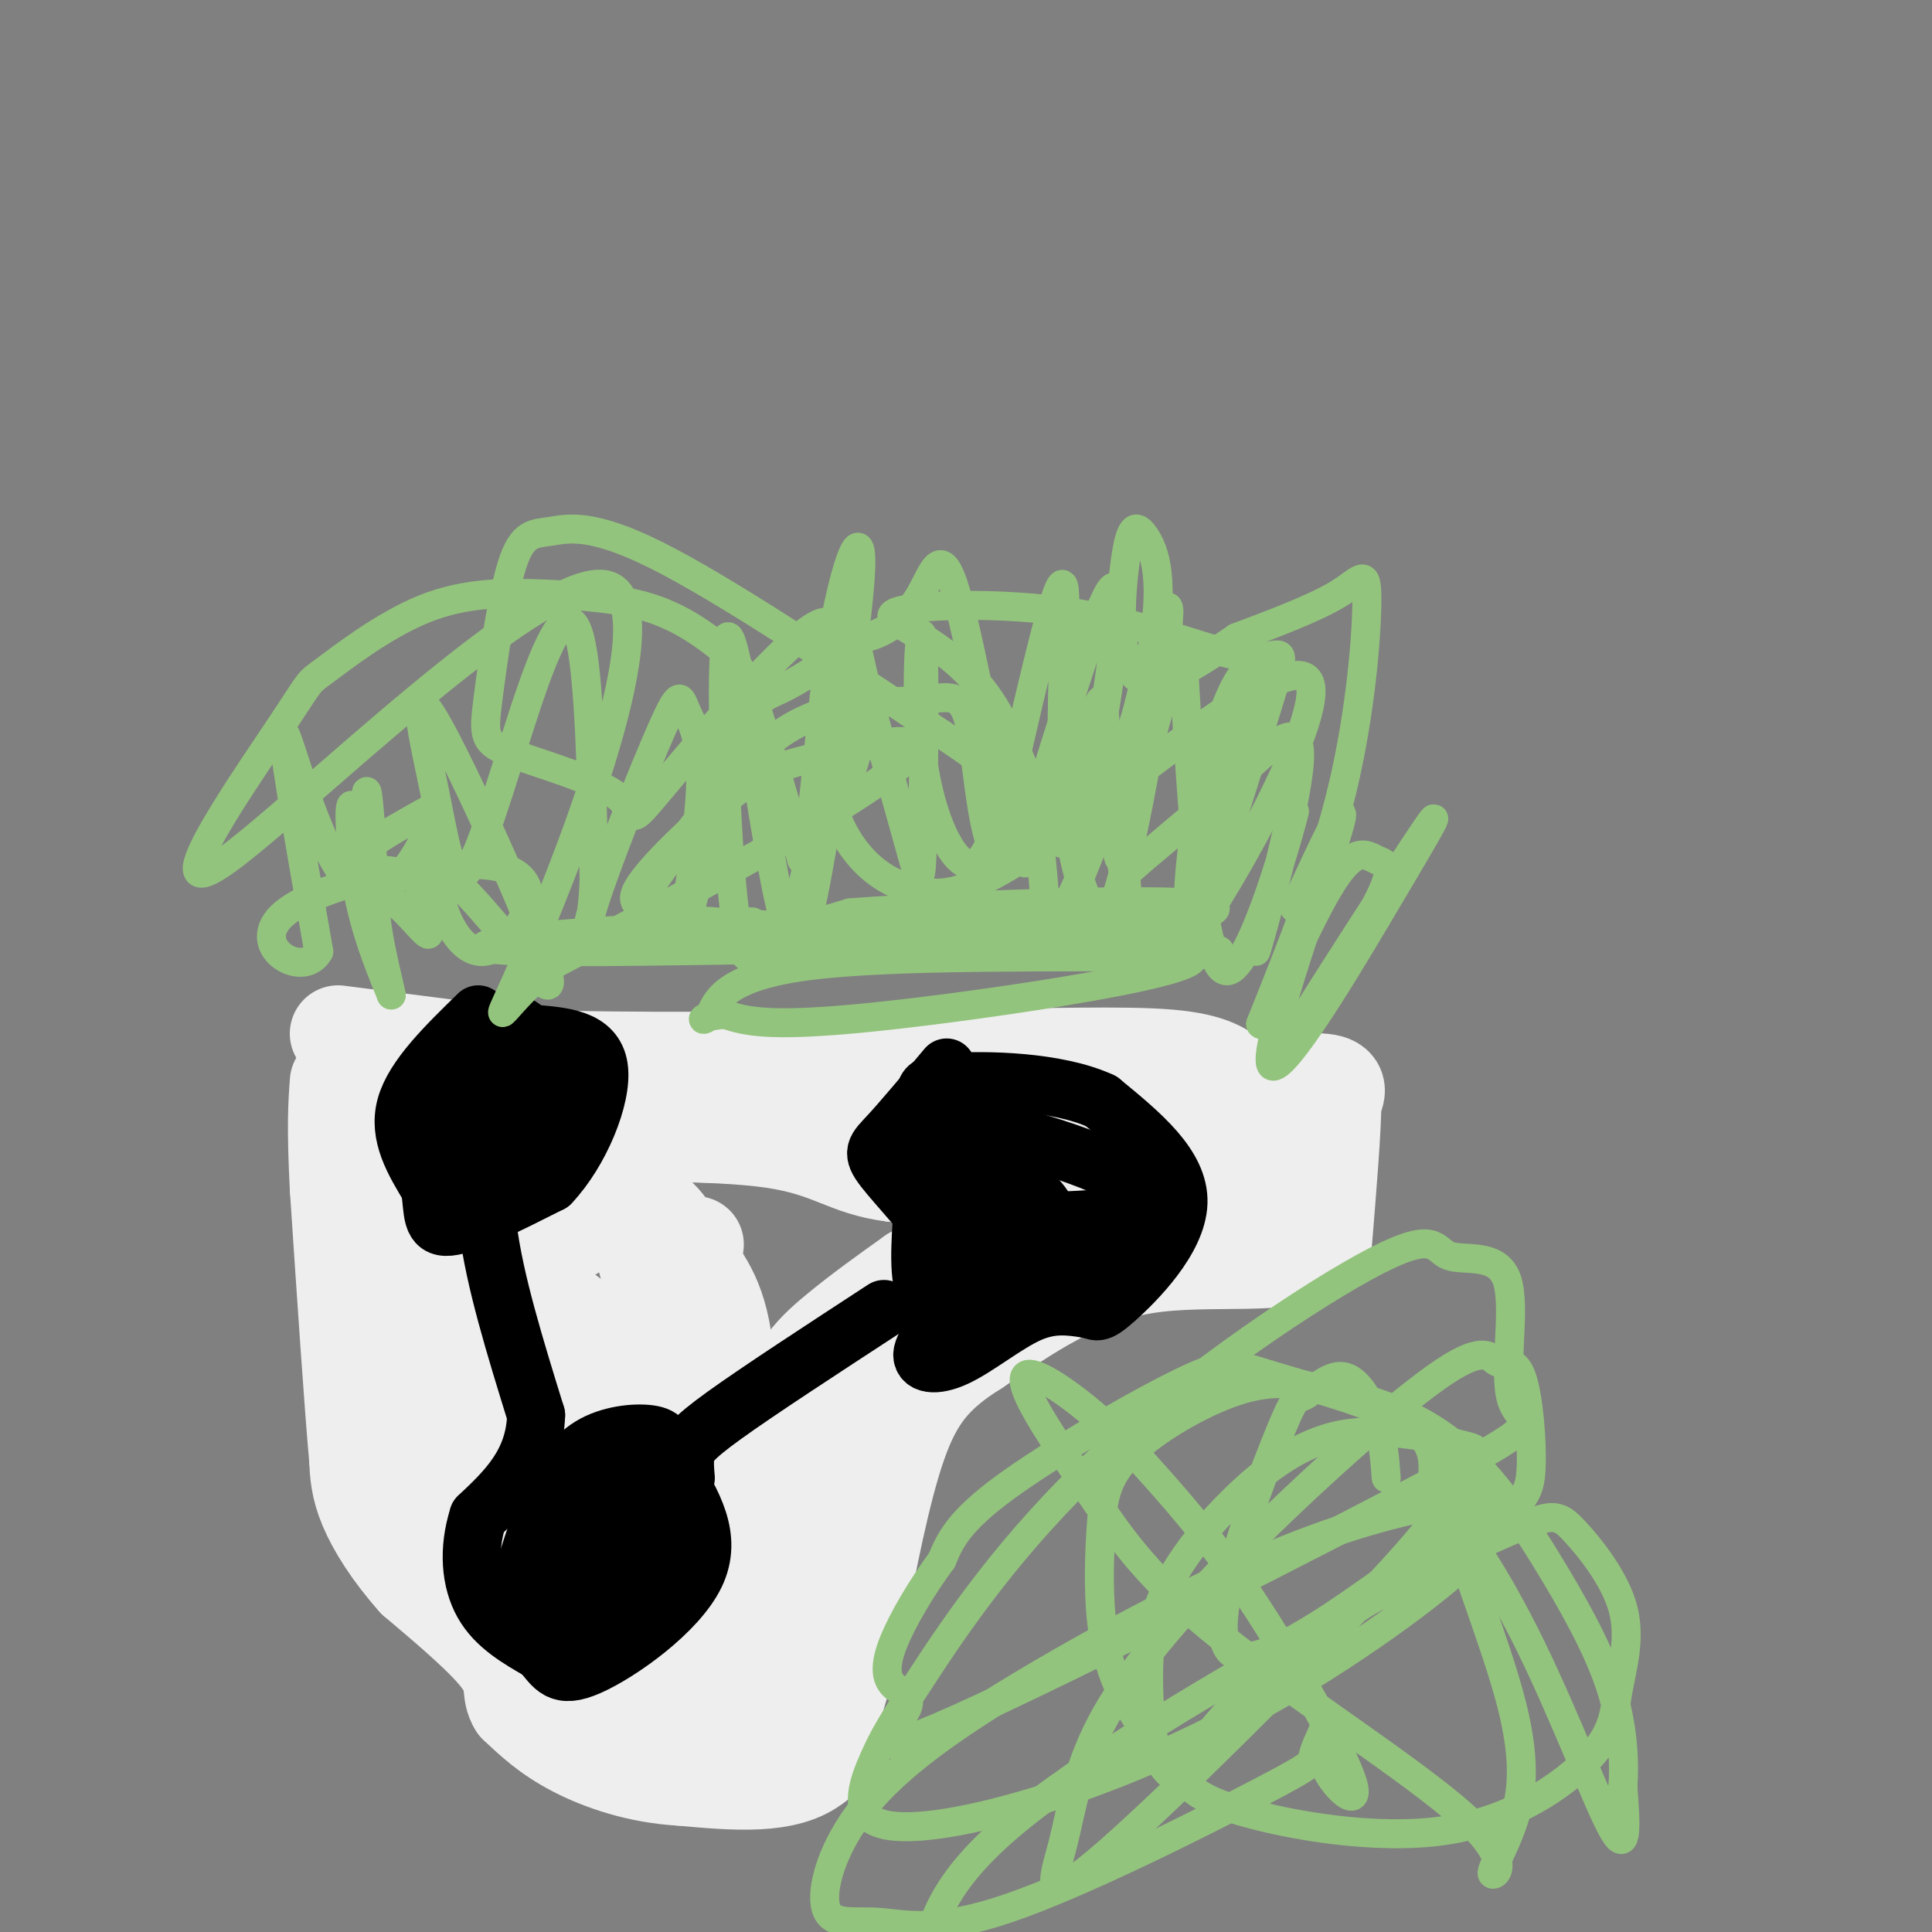 <svg viewBox='0 0 400 400' version='1.1' xmlns='http://www.w3.org/2000/svg' xmlns:xlink='http://www.w3.org/1999/xlink'><rect x="0" y="0" width="400" height="400" fill="#808080" stroke="none"/><g fill='none' stroke='#eeeeee' stroke-width='20' stroke-linecap='round' stroke-linejoin='round'><path d='M70,214c0.000,0.000 39.000,5.000 39,5'/><path d='M109,219c20.667,0.833 52.833,0.417 85,0'/><path d='M194,219c23.267,-0.222 38.933,-0.778 48,0c9.067,0.778 11.533,2.889 14,5'/><path d='M256,224c6.089,0.600 14.311,-0.400 18,0c3.689,0.400 2.844,2.200 2,4'/><path d='M276,228c0.000,5.667 -1.000,17.833 -2,30'/><path d='M274,258c-6.978,4.800 -23.422,1.800 -37,4c-13.578,2.200 -24.289,9.600 -35,17'/><path d='M202,279c-8.600,5.356 -12.600,10.244 -16,20c-3.400,9.756 -6.200,24.378 -9,39'/><path d='M177,338c-2.833,11.000 -5.417,19.000 -8,27'/><path d='M169,365c-6.000,5.000 -17.000,4.000 -28,3'/><path d='M141,368c-8.711,-0.467 -16.489,-3.133 -22,-6c-5.511,-2.867 -8.756,-5.933 -12,-9'/><path d='M107,353c-1.733,-2.644 -0.067,-4.756 -3,-9c-2.933,-4.244 -10.467,-10.622 -18,-17'/><path d='M86,327c-4.933,-5.533 -8.267,-10.867 -10,-15c-1.733,-4.133 -1.867,-7.067 -2,-10'/><path d='M74,302c-1.000,-11.000 -2.500,-33.500 -4,-56'/><path d='M70,246c-0.667,-13.000 -0.333,-17.500 0,-22'/><path d='M87,228c-2.167,0.083 -4.333,0.167 -6,8c-1.667,7.833 -2.833,23.417 -4,39'/><path d='M77,275c0.667,12.022 4.333,22.578 9,32c4.667,9.422 10.333,17.711 16,26'/><path d='M102,333c2.267,5.556 -0.067,6.444 6,8c6.067,1.556 20.533,3.778 35,6'/><path d='M143,347c6.179,1.571 4.125,2.500 6,2c1.875,-0.500 7.679,-2.429 11,-8c3.321,-5.571 4.161,-14.786 5,-24'/><path d='M165,317c4.762,-10.726 14.167,-25.542 17,-34c2.833,-8.458 -0.905,-10.560 2,-13c2.905,-2.440 12.452,-5.220 22,-8'/><path d='M206,262c13.929,-3.702 37.750,-8.958 50,-13c12.250,-4.042 12.929,-6.869 11,-9c-1.929,-2.131 -6.464,-3.565 -11,-5'/><path d='M256,235c-19.167,-0.833 -61.583,-0.417 -104,0'/><path d='M152,235c-23.511,-0.489 -30.289,-1.711 -36,-1c-5.711,0.711 -10.356,3.356 -15,6'/><path d='M101,240c-3.376,1.738 -4.317,3.085 -5,11c-0.683,7.915 -1.107,22.400 0,33c1.107,10.600 3.745,17.314 7,24c3.255,6.686 7.128,13.343 11,20'/><path d='M114,328c1.622,5.956 0.178,10.844 6,16c5.822,5.156 18.911,10.578 32,16'/><path d='M152,360c7.340,-1.027 9.689,-11.595 10,-25c0.311,-13.405 -1.416,-29.648 0,-40c1.416,-10.352 5.976,-14.815 11,-19c5.024,-4.185 10.512,-8.093 16,-12'/><path d='M189,264c13.333,-7.067 38.667,-18.733 40,-23c1.333,-4.267 -21.333,-1.133 -44,2'/><path d='M185,243c-9.911,-1.200 -12.689,-5.200 -25,-7c-12.311,-1.800 -34.156,-1.400 -56,-1'/><path d='M104,235c-10.089,-0.111 -7.311,0.111 -6,1c1.311,0.889 1.156,2.444 1,4'/><path d='M99,240c0.183,-1.039 0.140,-5.638 -2,-7c-2.140,-1.362 -6.378,0.511 -8,3c-1.622,2.489 -0.629,5.593 1,9c1.629,3.407 3.894,7.116 9,12c5.106,4.884 13.053,10.942 21,17'/><path d='M120,274c3.083,7.772 0.290,18.702 0,29c-0.290,10.298 1.922,19.965 6,25c4.078,5.035 10.022,5.439 14,3c3.978,-2.439 5.989,-7.719 8,-13'/><path d='M148,318c2.080,-9.880 3.279,-28.081 2,-39c-1.279,-10.919 -5.037,-14.555 -8,-19c-2.963,-4.445 -5.132,-9.699 -10,-10c-4.868,-0.301 -12.434,4.349 -20,9'/><path d='M112,259c-4.341,1.877 -5.195,2.070 -2,16c3.195,13.930 10.437,41.596 17,46c6.563,4.404 12.447,-14.456 15,-28c2.553,-13.544 1.777,-21.772 1,-30'/><path d='M143,263c0.677,-6.214 1.869,-6.750 0,-3c-1.869,3.750 -6.799,11.787 -9,25c-2.201,13.213 -1.672,31.604 -1,41c0.672,9.396 1.489,9.799 4,8c2.511,-1.799 6.718,-5.800 9,-7c2.282,-1.200 2.641,0.400 3,2'/><path d='M149,329c1.861,7.378 5.014,24.823 2,11c-3.014,-13.823 -12.196,-58.914 -17,-78c-4.804,-19.086 -5.230,-12.167 -8,-11c-2.770,1.167 -7.885,-3.416 -13,-8'/><path d='M113,243c-5.071,-2.369 -11.250,-4.292 -13,-2c-1.750,2.292 0.929,8.798 0,8c-0.929,-0.798 -5.464,-8.899 -10,-17'/><path d='M90,232c-3.833,-3.333 -8.417,-3.167 -13,-3'/></g>
<g fill='none' stroke='#000000' stroke-width='12' stroke-linecap='round' stroke-linejoin='round'><path d='M99,210c-6.667,6.500 -13.333,13.000 -15,19c-1.667,6.000 1.667,11.500 5,17'/><path d='M89,246c0.733,4.822 0.067,8.378 4,8c3.933,-0.378 12.467,-4.689 21,-9'/><path d='M114,245c6.111,-6.422 10.889,-17.978 10,-24c-0.889,-6.022 -7.444,-6.511 -14,-7'/><path d='M110,214c-3.356,-2.215 -4.745,-4.254 -8,0c-3.255,4.254 -8.376,14.799 -11,20c-2.624,5.201 -2.750,5.057 -2,6c0.750,0.943 2.375,2.971 4,5'/><path d='M93,245c2.583,0.440 7.042,-0.958 11,-4c3.958,-3.042 7.417,-7.726 9,-11c1.583,-3.274 1.292,-5.137 1,-7'/><path d='M114,223c-2.200,-1.400 -8.200,-1.400 -11,4c-2.800,5.400 -2.400,16.200 -2,27'/><path d='M101,254c1.333,11.000 5.667,25.000 10,39'/><path d='M111,293c-0.333,10.000 -6.167,15.500 -12,21'/><path d='M99,314c-2.178,6.822 -1.622,13.378 1,18c2.622,4.622 7.311,7.311 12,10'/><path d='M112,342c2.750,3.095 3.625,5.833 10,3c6.375,-2.833 18.250,-11.238 22,-19c3.750,-7.762 -0.625,-14.881 -5,-22'/><path d='M139,304c-1.077,-4.989 -1.268,-6.461 -4,-7c-2.732,-0.539 -8.005,-0.145 -12,2c-3.995,2.145 -6.713,6.041 -9,11c-2.287,4.959 -4.144,10.979 -6,17'/><path d='M108,327c-0.332,4.026 1.839,5.590 4,6c2.161,0.410 4.311,-0.333 7,-2c2.689,-1.667 5.916,-4.256 9,-10c3.084,-5.744 6.024,-14.641 6,-15c-0.024,-0.359 -3.012,7.821 -6,16'/><path d='M128,322c-1.786,4.940 -3.250,9.292 0,7c3.250,-2.292 11.214,-11.226 12,-11c0.786,0.226 -5.607,9.613 -12,19'/><path d='M128,337c-2.289,4.058 -2.011,4.703 -4,5c-1.989,0.297 -6.244,0.244 -8,0c-1.756,-0.244 -1.011,-0.681 -1,-4c0.011,-3.319 -0.711,-9.520 1,-16c1.711,-6.480 5.856,-13.240 10,-20'/><path d='M126,302c-0.333,0.167 -6.167,10.583 -12,21'/><path d='M142,306c-0.156,-1.711 -0.311,-3.422 0,-5c0.311,-1.578 1.089,-3.022 8,-8c6.911,-4.978 19.956,-13.489 33,-22'/><path d='M196,221c-4.613,5.500 -9.226,11.000 -12,14c-2.774,3.000 -3.708,3.500 -1,7c2.708,3.500 9.060,10.000 12,15c2.940,5.000 2.470,8.500 2,12'/><path d='M197,269c-1.273,4.147 -5.455,8.514 -6,11c-0.545,2.486 2.545,3.093 7,1c4.455,-2.093 10.273,-6.884 15,-9c4.727,-2.116 8.364,-1.558 12,-1'/><path d='M225,271c2.250,0.333 1.875,1.667 6,-2c4.125,-3.667 12.750,-12.333 13,-20c0.250,-7.667 -7.875,-14.333 -16,-21'/><path d='M228,228c-9.202,-4.274 -24.208,-4.458 -31,-4c-6.792,0.458 -5.369,1.560 -5,6c0.369,4.440 -0.315,12.220 -1,20'/><path d='M191,250c-0.467,7.244 -1.133,15.356 1,18c2.133,2.644 7.067,-0.178 12,-3'/><path d='M204,265c3.553,-1.951 6.437,-5.327 12,-6c5.563,-0.673 13.805,1.357 18,1c4.195,-0.357 4.341,-3.102 4,-6c-0.341,-2.898 -1.171,-5.949 -2,-9'/><path d='M236,245c-8.214,-4.604 -27.748,-11.616 -37,-11c-9.252,0.616 -8.222,8.858 -8,14c0.222,5.142 -0.365,7.183 0,8c0.365,0.817 1.683,0.408 3,0'/><path d='M194,256c3.278,0.112 9.971,0.391 15,0c5.029,-0.391 8.392,-1.451 8,-4c-0.392,-2.549 -4.541,-6.585 -8,-8c-3.459,-1.415 -6.230,-0.207 -9,1'/><path d='M200,245c-2.022,1.711 -2.578,5.489 3,7c5.578,1.511 17.289,0.756 29,0'/><path d='M232,252c4.167,0.833 0.083,2.917 -4,5'/></g>
<g fill='none' stroke='#93c47d' stroke-width='6' stroke-linecap='round' stroke-linejoin='round'><path d='M76,189c-0.231,-13.303 -0.463,-26.606 0,-25c0.463,1.606 1.619,18.121 1,19c-0.619,0.879 -3.013,-13.879 -4,-16c-0.987,-2.121 -0.568,8.394 1,17c1.568,8.606 4.284,15.303 7,22'/><path d='M81,206c-0.227,-1.624 -4.296,-16.683 -3,-20c1.296,-3.317 7.955,5.108 10,7c2.045,1.892 -0.524,-2.751 -1,-6c-0.476,-3.249 1.141,-5.106 -2,-6c-3.141,-0.894 -11.040,-0.827 -11,-3c0.040,-2.173 8.020,-6.587 16,-11'/><path d='M90,167c-0.167,4.583 -8.583,21.542 -16,17c-7.417,-4.542 -13.833,-30.583 -15,-32c-1.167,-1.417 2.917,21.792 7,45'/><path d='M66,197c-3.326,6.044 -15.143,-1.344 -7,-8c8.143,-6.656 36.244,-12.578 46,-9c9.756,3.578 1.165,16.656 -5,17c-6.165,0.344 -9.904,-12.044 -9,-15c0.904,-2.956 6.452,3.522 12,10'/><path d='M103,192c5.499,6.592 13.247,18.071 10,8c-3.247,-10.071 -17.487,-41.692 -23,-51c-5.513,-9.308 -2.298,3.696 0,15c2.298,11.304 3.678,20.906 7,16c3.322,-4.906 8.587,-24.321 13,-37c4.413,-12.679 7.975,-18.623 10,-11c2.025,7.623 2.512,28.811 3,50'/><path d='M123,182c-0.323,10.955 -2.632,13.342 0,5c2.632,-8.342 10.204,-27.411 14,-36c3.796,-8.589 3.815,-6.696 5,-4c1.185,2.696 3.534,6.196 3,17c-0.534,10.804 -3.951,28.911 -3,27c0.951,-1.911 6.271,-23.841 10,-35c3.729,-11.159 5.865,-11.548 9,-13c3.135,-1.452 7.267,-3.968 10,-6c2.733,-2.032 4.067,-3.581 4,2c-0.067,5.581 -1.533,18.290 -3,31'/><path d='M172,170c1.000,0.833 5.000,-12.583 9,-26'/><path d='M135,183c9.089,-12.937 18.177,-25.874 28,-32c9.823,-6.126 20.379,-5.440 27,-6c6.621,-0.560 9.305,-2.366 11,6c1.695,8.366 2.399,26.905 7,27c4.601,0.095 13.099,-18.253 17,-27c3.901,-8.747 3.204,-7.893 4,1c0.796,8.893 3.085,25.827 4,32c0.915,6.173 0.458,1.587 0,-3'/><path d='M233,181c3.938,-3.712 13.784,-11.492 22,-19c8.216,-7.508 14.804,-14.744 14,-4c-0.804,10.744 -8.999,39.467 -9,39c-0.001,-0.467 8.192,-30.126 8,-29c-0.192,1.126 -8.769,33.036 -14,33c-5.231,-0.036 -7.115,-32.018 -9,-64'/><path d='M245,137c-4.007,-0.754 -9.525,29.361 -12,38c-2.475,8.639 -1.909,-4.200 1,-20c2.909,-15.800 8.160,-34.563 8,-28c-0.160,6.563 -5.730,38.451 -9,52c-3.270,13.549 -4.238,8.760 -5,8c-0.762,-0.760 -1.318,2.507 -3,-1c-1.682,-3.507 -4.491,-13.790 -5,-29c-0.509,-15.210 1.283,-35.346 0,-36c-1.283,-0.654 -5.642,18.173 -10,37'/><path d='M210,158c-2.979,11.241 -5.428,20.844 -9,21c-3.572,0.156 -8.269,-9.135 -10,-22c-1.731,-12.865 -0.498,-29.304 0,-25c0.498,4.304 0.261,29.352 0,41c-0.261,11.648 -0.544,9.895 -3,1c-2.456,-8.895 -7.084,-24.933 -9,-33c-1.916,-8.067 -1.119,-8.162 -3,1c-1.881,9.162 -6.441,27.581 -11,46'/><path d='M165,188c-1.618,7.129 -0.162,1.951 0,3c0.162,1.049 -0.971,8.324 -4,-6c-3.029,-14.324 -7.955,-50.247 -10,-53c-2.045,-2.753 -1.208,27.663 0,45c1.208,17.337 2.788,21.596 4,21c1.212,-0.596 2.057,-6.045 1,-7c-1.057,-0.955 -4.016,2.584 -1,3c3.016,0.416 12.008,-2.292 21,-5'/><path d='M176,189c19.747,-1.556 58.616,-2.945 71,-2c12.384,0.945 -1.717,4.224 -24,5c-22.283,0.776 -52.747,-0.952 -82,0c-29.253,0.952 -57.295,4.585 -29,5c28.295,0.415 112.925,-2.388 131,0c18.075,2.388 -30.407,9.968 -57,13c-26.593,3.032 -31.296,1.516 -36,0'/><path d='M150,210c-6.375,0.584 -4.312,2.043 -3,0c1.312,-2.043 1.874,-7.589 20,-10c18.126,-2.411 53.817,-1.687 72,-2c18.183,-0.313 18.860,-1.662 -3,-3c-21.860,-1.338 -66.256,-2.665 -86,-4c-19.744,-1.335 -14.835,-2.676 -15,-3c-0.165,-0.324 -5.402,0.371 -3,-4c2.402,-4.371 12.445,-13.807 19,-19c6.555,-5.193 9.623,-6.145 17,-8c7.377,-1.855 19.063,-4.615 21,-3c1.937,1.615 -5.875,7.604 -20,16c-14.125,8.396 -34.562,19.198 -55,30'/><path d='M114,200c-11.630,9.316 -13.205,17.605 -4,-4c9.205,-21.605 29.191,-73.103 15,-75c-14.191,-1.897 -62.559,45.806 -78,57c-15.441,11.194 2.043,-14.120 10,-26c7.957,-11.880 6.385,-10.324 10,-13c3.615,-2.676 12.416,-9.584 21,-13c8.584,-3.416 16.952,-3.341 25,-3c8.048,0.341 15.776,0.947 22,3c6.224,2.053 10.945,5.553 14,8c3.055,2.447 4.444,3.842 7,11c2.556,7.158 6.278,20.079 10,33'/><path d='M166,178c2.361,-2.835 3.265,-26.422 6,-44c2.735,-17.578 7.301,-29.145 6,-13c-1.301,16.145 -8.470,60.003 -10,66c-1.530,5.997 2.579,-25.865 5,-41c2.421,-15.135 3.154,-13.542 6,-14c2.846,-0.458 7.804,-2.968 11,-8c3.196,-5.032 4.630,-12.585 8,-1c3.370,11.585 8.677,42.310 12,52c3.323,9.690 4.661,-1.655 6,-13'/><path d='M216,162c4.717,-14.546 13.509,-44.412 15,-40c1.491,4.412 -4.318,43.102 -9,51c-4.682,7.898 -8.238,-14.996 -17,-28c-8.762,-13.004 -22.732,-16.117 -20,-18c2.732,-1.883 22.165,-2.536 38,0c15.835,2.536 28.071,8.260 35,9c6.929,0.740 8.551,-3.503 6,5c-2.551,8.503 -9.276,29.751 -16,51'/><path d='M248,192c-2.945,4.186 -2.306,-10.849 0,-24c2.306,-13.151 6.280,-24.418 9,-28c2.720,-3.582 4.187,0.521 -1,17c-5.187,16.479 -17.030,45.335 -11,39c6.030,-6.335 29.931,-47.859 26,-55c-3.931,-7.141 -35.695,20.103 -54,33c-18.305,12.897 -23.153,11.449 -28,10'/><path d='M189,184c-8.869,-1.760 -17.042,-11.159 -18,-25c-0.958,-13.841 5.299,-32.122 -1,-30c-6.299,2.122 -25.152,24.649 -33,34c-7.848,9.351 -4.689,5.527 -9,2c-4.311,-3.527 -16.091,-6.758 -22,-9c-5.909,-2.242 -5.945,-3.496 -5,-11c0.945,-7.504 2.872,-21.259 5,-28c2.128,-6.741 4.458,-6.469 8,-7c3.542,-0.531 8.298,-1.866 22,5c13.702,6.866 36.351,21.933 59,37'/><path d='M195,152c13.647,9.062 18.264,13.218 20,22c1.736,8.782 0.590,22.192 5,15c4.410,-7.192 14.375,-34.985 18,-52c3.625,-17.015 0.910,-23.251 -1,-26c-1.910,-2.749 -3.014,-2.009 -4,5c-0.986,7.009 -1.853,20.288 2,24c3.853,3.712 12.427,-2.144 21,-8'/><path d='M256,132c7.616,-2.871 16.155,-6.048 21,-9c4.845,-2.952 5.997,-5.679 6,1c0.003,6.679 -1.142,22.766 -5,39c-3.858,16.234 -10.429,32.617 -17,49'/><path d='M261,212c0.021,1.620 8.573,-18.829 14,-28c5.427,-9.171 7.731,-7.065 10,-6c2.269,1.065 4.505,1.090 -1,11c-5.505,9.910 -18.751,29.707 -16,25c2.751,-4.707 21.500,-33.916 27,-42c5.500,-8.084 -2.250,4.958 -10,18'/><path d='M285,190c-7.464,12.619 -21.125,35.167 -22,30c-0.875,-5.167 11.036,-38.048 14,-48c2.964,-9.952 -3.018,3.024 -9,16'/><path d='M287,306c-0.283,-3.916 -0.566,-7.832 -2,-12c-1.434,-4.168 -4.020,-8.588 -7,-9c-2.980,-0.412 -6.356,3.183 -8,4c-1.644,0.817 -1.557,-1.144 -6,10c-4.443,11.144 -13.417,35.393 -10,42c3.417,6.607 19.226,-4.429 30,-12c10.774,-7.571 16.513,-11.677 19,-16c2.487,-4.323 1.724,-8.862 2,-11c0.276,-2.138 1.593,-1.876 -3,-3c-4.593,-1.124 -15.097,-3.634 -24,-2c-8.903,1.634 -16.206,7.413 -22,13c-5.794,5.587 -10.079,10.982 -13,16c-2.921,5.018 -4.479,9.659 -5,16c-0.521,6.341 -0.006,14.383 1,19c1.006,4.617 2.503,5.808 4,7'/><path d='M243,368c2.799,-2.348 7.795,-11.717 20,-22c12.205,-10.283 31.618,-21.482 42,-28c10.382,-6.518 11.733,-8.357 12,-14c0.267,-5.643 -0.550,-15.089 -2,-19c-1.450,-3.911 -3.532,-2.285 -5,-3c-1.468,-0.715 -2.321,-3.770 -11,2c-8.679,5.770 -25.184,20.365 -39,34c-13.816,13.635 -24.944,26.312 -31,37c-6.056,10.688 -7.040,19.389 -9,27c-1.960,7.611 -4.898,14.132 10,1c14.898,-13.132 47.631,-45.919 61,-61c13.369,-15.081 7.375,-12.458 6,-14c-1.375,-1.542 1.869,-7.250 -4,-12c-5.869,-4.750 -20.852,-8.541 -29,-11c-8.148,-2.459 -9.463,-3.585 -19,1c-9.537,4.585 -27.296,14.881 -37,22c-9.704,7.119 -11.352,11.059 -13,15'/><path d='M195,323c-4.179,5.663 -8.127,12.319 -10,17c-1.873,4.681 -1.670,7.387 0,9c1.670,1.613 4.806,2.135 2,6c-2.806,3.865 -11.555,11.075 11,1c22.555,-10.075 76.415,-37.434 100,-50c23.585,-12.566 16.897,-10.340 15,-16c-1.897,-5.660 0.997,-19.206 -1,-25c-1.997,-5.794 -8.885,-3.837 -12,-5c-3.115,-1.163 -2.459,-5.448 -15,1c-12.541,6.448 -38.281,23.628 -57,41c-18.719,17.372 -30.418,34.938 -37,45c-6.582,10.062 -8.048,12.622 -10,17c-1.952,4.378 -4.391,10.574 0,13c4.391,2.426 15.613,1.081 30,-3c14.387,-4.081 31.939,-10.898 50,-21c18.061,-10.102 36.632,-23.489 44,-31c7.368,-7.511 3.534,-9.146 1,-10c-2.534,-0.854 -3.767,-0.927 -5,-1'/><path d='M301,311c-5.994,0.806 -18.479,3.319 -35,10c-16.521,6.681 -37.080,17.528 -53,27c-15.920,9.472 -27.202,17.567 -34,26c-6.798,8.433 -9.111,17.203 -8,21c1.111,3.797 5.647,2.621 11,3c5.353,0.379 11.521,2.313 27,-3c15.479,-5.313 40.267,-17.871 52,-24c11.733,-6.129 10.411,-5.827 11,-8c0.589,-2.173 3.089,-6.820 3,-7c-0.089,-0.180 -2.766,4.106 -1,9c1.766,4.894 7.975,10.394 6,4c-1.975,-6.394 -12.136,-24.684 -21,-38c-8.864,-13.316 -16.432,-21.658 -24,-30'/><path d='M235,301c-8.027,-8.387 -16.095,-14.354 -20,-16c-3.905,-1.646 -3.646,1.030 -1,6c2.646,4.970 7.681,12.233 13,20c5.319,7.767 10.924,16.037 26,28c15.076,11.963 39.623,27.619 50,37c10.377,9.381 6.583,12.486 6,12c-0.583,-0.486 2.044,-4.562 4,-10c1.956,-5.438 3.239,-12.236 0,-25c-3.239,-12.764 -11.002,-31.493 -11,-35c0.002,-3.507 7.770,8.210 15,23c7.230,14.790 13.923,32.654 17,38c3.077,5.346 2.539,-1.827 2,-9'/><path d='M336,370c0.335,-4.573 0.173,-11.505 -2,-19c-2.173,-7.495 -6.357,-15.554 -12,-25c-5.643,-9.446 -12.745,-20.281 -21,-27c-8.255,-6.719 -17.665,-9.323 -25,-11c-7.335,-1.677 -12.596,-2.427 -20,0c-7.404,2.427 -16.950,8.029 -22,13c-5.050,4.971 -5.605,9.309 -6,15c-0.395,5.691 -0.629,12.736 0,19c0.629,6.264 2.120,11.748 5,17c2.880,5.252 7.150,10.272 10,14c2.850,3.728 4.279,6.162 14,9c9.721,2.838 27.735,6.078 42,4c14.265,-2.078 24.783,-9.474 30,-15c5.217,-5.526 5.135,-9.182 6,-14c0.865,-4.818 2.679,-10.799 1,-17c-1.679,-6.201 -6.850,-12.623 -10,-16c-3.150,-3.377 -4.277,-3.709 -11,-1c-6.723,2.709 -19.041,8.460 -40,20c-20.959,11.540 -50.560,28.869 -66,42c-15.440,13.131 -16.720,22.066 -18,31'/></g>
</svg>